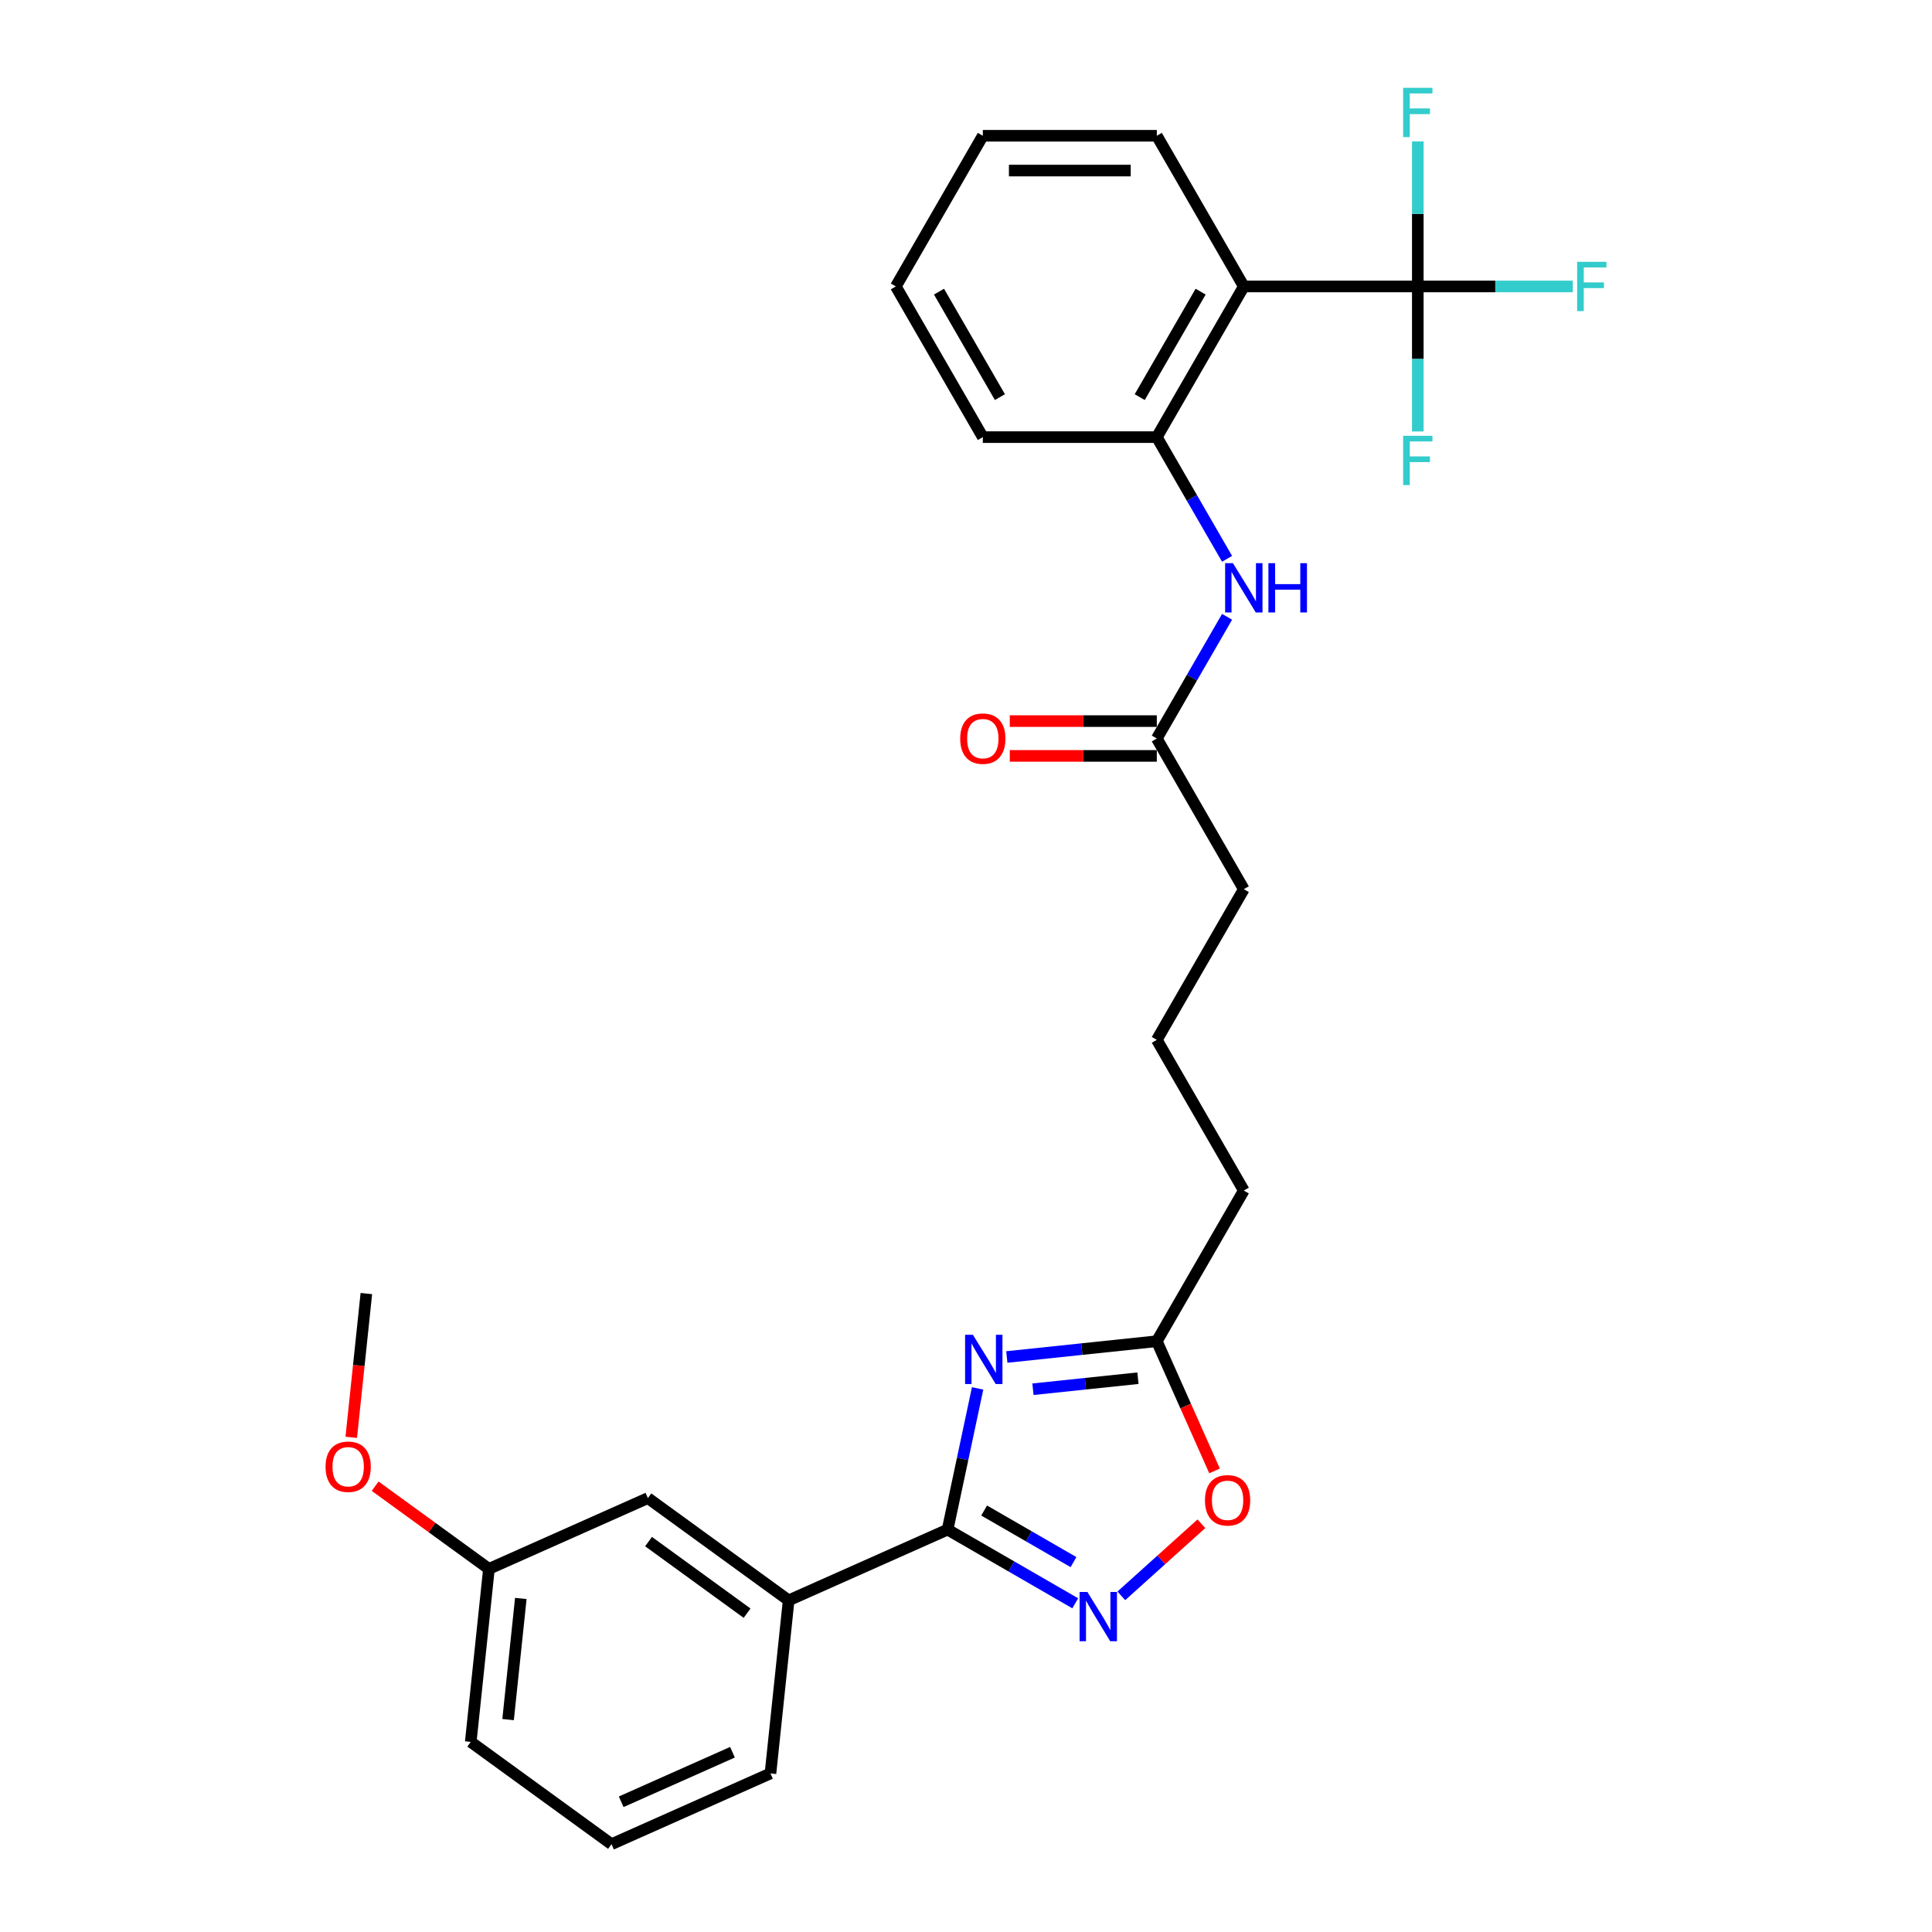 <?xml version='1.0' encoding='iso-8859-1'?>
<svg version='1.1' baseProfile='full'
              xmlns='http://www.w3.org/2000/svg'
                      xmlns:rdkit='http://www.rdkit.org/xml'
                      xmlns:xlink='http://www.w3.org/1999/xlink'
                  xml:space='preserve'
width='1000px' height='1000px' viewBox='0 0 1000 1000'>
<!-- END OF HEADER -->
<rect style='opacity:1.0;fill:#FFFFFF;stroke:none' width='1000' height='1000' x='0' y='0'> </rect>
<path class='bond-0' d='M 506.011,718.633 L 498.243,755.177' style='fill:none;fill-rule:evenodd;stroke:#0000FF;stroke-width:6px;stroke-linecap:butt;stroke-linejoin:miter;stroke-opacity:1' />
<path class='bond-0' d='M 498.243,755.177 L 490.476,791.72' style='fill:none;fill-rule:evenodd;stroke:#000000;stroke-width:6px;stroke-linecap:butt;stroke-linejoin:miter;stroke-opacity:1' />
<path class='bond-4' d='M 521.124,702.376 L 559.945,698.296' style='fill:none;fill-rule:evenodd;stroke:#0000FF;stroke-width:6px;stroke-linecap:butt;stroke-linejoin:miter;stroke-opacity:1' />
<path class='bond-4' d='M 559.945,698.296 L 598.765,694.216' style='fill:none;fill-rule:evenodd;stroke:#000000;stroke-width:6px;stroke-linecap:butt;stroke-linejoin:miter;stroke-opacity:1' />
<path class='bond-4' d='M 534.653,719.065 L 561.827,716.209' style='fill:none;fill-rule:evenodd;stroke:#0000FF;stroke-width:6px;stroke-linecap:butt;stroke-linejoin:miter;stroke-opacity:1' />
<path class='bond-4' d='M 561.827,716.209 L 589.002,713.353' style='fill:none;fill-rule:evenodd;stroke:#000000;stroke-width:6px;stroke-linecap:butt;stroke-linejoin:miter;stroke-opacity:1' />
<path class='bond-1' d='M 490.476,791.72 L 523.511,810.793' style='fill:none;fill-rule:evenodd;stroke:#000000;stroke-width:6px;stroke-linecap:butt;stroke-linejoin:miter;stroke-opacity:1' />
<path class='bond-1' d='M 523.511,810.793 L 556.545,829.865' style='fill:none;fill-rule:evenodd;stroke:#0000FF;stroke-width:6px;stroke-linecap:butt;stroke-linejoin:miter;stroke-opacity:1' />
<path class='bond-1' d='M 509.392,781.843 L 532.516,795.194' style='fill:none;fill-rule:evenodd;stroke:#000000;stroke-width:6px;stroke-linecap:butt;stroke-linejoin:miter;stroke-opacity:1' />
<path class='bond-1' d='M 532.516,795.194 L 555.641,808.545' style='fill:none;fill-rule:evenodd;stroke:#0000FF;stroke-width:6px;stroke-linecap:butt;stroke-linejoin:miter;stroke-opacity:1' />
<path class='bond-8' d='M 490.476,791.72 L 408.203,828.35' style='fill:none;fill-rule:evenodd;stroke:#000000;stroke-width:6px;stroke-linecap:butt;stroke-linejoin:miter;stroke-opacity:1' />
<path class='bond-28' d='M 580.393,826.013 L 601.115,807.355' style='fill:none;fill-rule:evenodd;stroke:#0000FF;stroke-width:6px;stroke-linecap:butt;stroke-linejoin:miter;stroke-opacity:1' />
<path class='bond-28' d='M 601.115,807.355 L 621.837,788.696' style='fill:none;fill-rule:evenodd;stroke:#FF0000;stroke-width:6px;stroke-linecap:butt;stroke-linejoin:miter;stroke-opacity:1' />
<path class='bond-2' d='M 733.853,148.265 L 643.795,148.265' style='fill:none;fill-rule:evenodd;stroke:#000000;stroke-width:6px;stroke-linecap:butt;stroke-linejoin:miter;stroke-opacity:1' />
<path class='bond-12' d='M 733.853,148.265 L 773.965,148.265' style='fill:none;fill-rule:evenodd;stroke:#000000;stroke-width:6px;stroke-linecap:butt;stroke-linejoin:miter;stroke-opacity:1' />
<path class='bond-12' d='M 773.965,148.265 L 814.077,148.265' style='fill:none;fill-rule:evenodd;stroke:#33CCCC;stroke-width:6px;stroke-linecap:butt;stroke-linejoin:miter;stroke-opacity:1' />
<path class='bond-13' d='M 733.853,148.265 L 733.853,185.793' style='fill:none;fill-rule:evenodd;stroke:#000000;stroke-width:6px;stroke-linecap:butt;stroke-linejoin:miter;stroke-opacity:1' />
<path class='bond-13' d='M 733.853,185.793 L 733.853,223.32' style='fill:none;fill-rule:evenodd;stroke:#33CCCC;stroke-width:6px;stroke-linecap:butt;stroke-linejoin:miter;stroke-opacity:1' />
<path class='bond-14' d='M 733.853,148.265 L 733.853,110.738' style='fill:none;fill-rule:evenodd;stroke:#000000;stroke-width:6px;stroke-linecap:butt;stroke-linejoin:miter;stroke-opacity:1' />
<path class='bond-14' d='M 733.853,110.738 L 733.853,73.211' style='fill:none;fill-rule:evenodd;stroke:#33CCCC;stroke-width:6px;stroke-linecap:butt;stroke-linejoin:miter;stroke-opacity:1' />
<path class='bond-3' d='M 643.795,148.265 L 598.765,226.258' style='fill:none;fill-rule:evenodd;stroke:#000000;stroke-width:6px;stroke-linecap:butt;stroke-linejoin:miter;stroke-opacity:1' />
<path class='bond-3' d='M 621.442,150.958 L 589.921,205.553' style='fill:none;fill-rule:evenodd;stroke:#000000;stroke-width:6px;stroke-linecap:butt;stroke-linejoin:miter;stroke-opacity:1' />
<path class='bond-16' d='M 643.795,148.265 L 598.765,70.272' style='fill:none;fill-rule:evenodd;stroke:#000000;stroke-width:6px;stroke-linecap:butt;stroke-linejoin:miter;stroke-opacity:1' />
<path class='bond-6' d='M 598.765,694.216 L 613.708,727.778' style='fill:none;fill-rule:evenodd;stroke:#000000;stroke-width:6px;stroke-linecap:butt;stroke-linejoin:miter;stroke-opacity:1' />
<path class='bond-6' d='M 613.708,727.778 L 628.651,761.341' style='fill:none;fill-rule:evenodd;stroke:#FF0000;stroke-width:6px;stroke-linecap:butt;stroke-linejoin:miter;stroke-opacity:1' />
<path class='bond-17' d='M 598.765,694.216 L 643.795,616.223' style='fill:none;fill-rule:evenodd;stroke:#000000;stroke-width:6px;stroke-linecap:butt;stroke-linejoin:miter;stroke-opacity:1' />
<path class='bond-5' d='M 598.765,226.258 L 616.949,257.753' style='fill:none;fill-rule:evenodd;stroke:#000000;stroke-width:6px;stroke-linecap:butt;stroke-linejoin:miter;stroke-opacity:1' />
<path class='bond-5' d='M 616.949,257.753 L 635.132,289.247' style='fill:none;fill-rule:evenodd;stroke:#0000FF;stroke-width:6px;stroke-linecap:butt;stroke-linejoin:miter;stroke-opacity:1' />
<path class='bond-19' d='M 598.765,226.258 L 508.707,226.258' style='fill:none;fill-rule:evenodd;stroke:#000000;stroke-width:6px;stroke-linecap:butt;stroke-linejoin:miter;stroke-opacity:1' />
<path class='bond-7' d='M 635.132,319.255 L 616.949,350.75' style='fill:none;fill-rule:evenodd;stroke:#0000FF;stroke-width:6px;stroke-linecap:butt;stroke-linejoin:miter;stroke-opacity:1' />
<path class='bond-7' d='M 616.949,350.75 L 598.765,382.244' style='fill:none;fill-rule:evenodd;stroke:#000000;stroke-width:6px;stroke-linecap:butt;stroke-linejoin:miter;stroke-opacity:1' />
<path class='bond-10' d='M 408.203,828.35 L 335.345,775.415' style='fill:none;fill-rule:evenodd;stroke:#000000;stroke-width:6px;stroke-linecap:butt;stroke-linejoin:miter;stroke-opacity:1' />
<path class='bond-10' d='M 386.688,834.982 L 335.686,797.927' style='fill:none;fill-rule:evenodd;stroke:#000000;stroke-width:6px;stroke-linecap:butt;stroke-linejoin:miter;stroke-opacity:1' />
<path class='bond-21' d='M 408.203,828.35 L 398.79,917.915' style='fill:none;fill-rule:evenodd;stroke:#000000;stroke-width:6px;stroke-linecap:butt;stroke-linejoin:miter;stroke-opacity:1' />
<path class='bond-9' d='M 598.765,382.244 L 643.795,460.237' style='fill:none;fill-rule:evenodd;stroke:#000000;stroke-width:6px;stroke-linecap:butt;stroke-linejoin:miter;stroke-opacity:1' />
<path class='bond-11' d='M 598.765,373.238 L 560.716,373.238' style='fill:none;fill-rule:evenodd;stroke:#000000;stroke-width:6px;stroke-linecap:butt;stroke-linejoin:miter;stroke-opacity:1' />
<path class='bond-11' d='M 560.716,373.238 L 522.666,373.238' style='fill:none;fill-rule:evenodd;stroke:#FF0000;stroke-width:6px;stroke-linecap:butt;stroke-linejoin:miter;stroke-opacity:1' />
<path class='bond-11' d='M 598.765,391.25 L 560.716,391.25' style='fill:none;fill-rule:evenodd;stroke:#000000;stroke-width:6px;stroke-linecap:butt;stroke-linejoin:miter;stroke-opacity:1' />
<path class='bond-11' d='M 560.716,391.25 L 522.666,391.25' style='fill:none;fill-rule:evenodd;stroke:#FF0000;stroke-width:6px;stroke-linecap:butt;stroke-linejoin:miter;stroke-opacity:1' />
<path class='bond-15' d='M 335.345,775.415 L 253.072,812.045' style='fill:none;fill-rule:evenodd;stroke:#000000;stroke-width:6px;stroke-linecap:butt;stroke-linejoin:miter;stroke-opacity:1' />
<path class='bond-18' d='M 253.072,812.045 L 223.622,790.649' style='fill:none;fill-rule:evenodd;stroke:#000000;stroke-width:6px;stroke-linecap:butt;stroke-linejoin:miter;stroke-opacity:1' />
<path class='bond-18' d='M 223.622,790.649 L 194.172,769.252' style='fill:none;fill-rule:evenodd;stroke:#FF0000;stroke-width:6px;stroke-linecap:butt;stroke-linejoin:miter;stroke-opacity:1' />
<path class='bond-29' d='M 253.072,812.045 L 243.658,901.61' style='fill:none;fill-rule:evenodd;stroke:#000000;stroke-width:6px;stroke-linecap:butt;stroke-linejoin:miter;stroke-opacity:1' />
<path class='bond-29' d='M 269.573,827.363 L 262.983,890.058' style='fill:none;fill-rule:evenodd;stroke:#000000;stroke-width:6px;stroke-linecap:butt;stroke-linejoin:miter;stroke-opacity:1' />
<path class='bond-30' d='M 598.765,70.272 L 508.707,70.272' style='fill:none;fill-rule:evenodd;stroke:#000000;stroke-width:6px;stroke-linecap:butt;stroke-linejoin:miter;stroke-opacity:1' />
<path class='bond-30' d='M 585.257,88.284 L 522.216,88.284' style='fill:none;fill-rule:evenodd;stroke:#000000;stroke-width:6px;stroke-linecap:butt;stroke-linejoin:miter;stroke-opacity:1' />
<path class='bond-22' d='M 643.795,616.223 L 598.765,538.23' style='fill:none;fill-rule:evenodd;stroke:#000000;stroke-width:6px;stroke-linecap:butt;stroke-linejoin:miter;stroke-opacity:1' />
<path class='bond-25' d='M 181.805,743.962 L 185.716,706.754' style='fill:none;fill-rule:evenodd;stroke:#FF0000;stroke-width:6px;stroke-linecap:butt;stroke-linejoin:miter;stroke-opacity:1' />
<path class='bond-25' d='M 185.716,706.754 L 189.627,669.545' style='fill:none;fill-rule:evenodd;stroke:#000000;stroke-width:6px;stroke-linecap:butt;stroke-linejoin:miter;stroke-opacity:1' />
<path class='bond-27' d='M 508.707,226.258 L 463.678,148.265' style='fill:none;fill-rule:evenodd;stroke:#000000;stroke-width:6px;stroke-linecap:butt;stroke-linejoin:miter;stroke-opacity:1' />
<path class='bond-27' d='M 517.551,205.553 L 486.031,150.958' style='fill:none;fill-rule:evenodd;stroke:#000000;stroke-width:6px;stroke-linecap:butt;stroke-linejoin:miter;stroke-opacity:1' />
<path class='bond-20' d='M 643.795,460.237 L 598.765,538.23' style='fill:none;fill-rule:evenodd;stroke:#000000;stroke-width:6px;stroke-linecap:butt;stroke-linejoin:miter;stroke-opacity:1' />
<path class='bond-23' d='M 398.79,917.915 L 316.517,954.545' style='fill:none;fill-rule:evenodd;stroke:#000000;stroke-width:6px;stroke-linecap:butt;stroke-linejoin:miter;stroke-opacity:1' />
<path class='bond-23' d='M 379.123,906.955 L 321.532,932.596' style='fill:none;fill-rule:evenodd;stroke:#000000;stroke-width:6px;stroke-linecap:butt;stroke-linejoin:miter;stroke-opacity:1' />
<path class='bond-24' d='M 316.517,954.545 L 243.658,901.61' style='fill:none;fill-rule:evenodd;stroke:#000000;stroke-width:6px;stroke-linecap:butt;stroke-linejoin:miter;stroke-opacity:1' />
<path class='bond-26' d='M 508.707,70.272 L 463.678,148.265' style='fill:none;fill-rule:evenodd;stroke:#000000;stroke-width:6px;stroke-linecap:butt;stroke-linejoin:miter;stroke-opacity:1' />
<path  class='atom-0' d='M 503.562 690.877
L 511.92 704.386
Q 512.748 705.719, 514.081 708.133
Q 515.414 710.546, 515.486 710.69
L 515.486 690.877
L 518.872 690.877
L 518.872 716.382
L 515.378 716.382
L 506.408 701.612
Q 505.364 699.883, 504.247 697.902
Q 503.166 695.921, 502.842 695.308
L 502.842 716.382
L 499.528 716.382
L 499.528 690.877
L 503.562 690.877
' fill='#0000FF'/>
<path  class='atom-2' d='M 562.831 823.997
L 571.189 837.506
Q 572.017 838.839, 573.35 841.252
Q 574.683 843.666, 574.755 843.81
L 574.755 823.997
L 578.141 823.997
L 578.141 849.502
L 574.647 849.502
L 565.677 834.732
Q 564.632 833.003, 563.516 831.022
Q 562.435 829.04, 562.111 828.428
L 562.111 849.502
L 558.797 849.502
L 558.797 823.997
L 562.831 823.997
' fill='#0000FF'/>
<path  class='atom-7' d='M 623.688 776.561
Q 623.688 770.437, 626.714 767.014
Q 629.74 763.592, 635.395 763.592
Q 641.051 763.592, 644.077 767.014
Q 647.103 770.437, 647.103 776.561
Q 647.103 782.757, 644.041 786.287
Q 640.979 789.781, 635.395 789.781
Q 629.776 789.781, 626.714 786.287
Q 623.688 782.793, 623.688 776.561
M 635.395 786.899
Q 639.286 786.899, 641.375 784.306
Q 643.501 781.676, 643.501 776.561
Q 643.501 771.553, 641.375 769.032
Q 639.286 766.474, 635.395 766.474
Q 631.505 766.474, 629.379 768.996
Q 627.29 771.517, 627.29 776.561
Q 627.29 781.712, 629.379 784.306
Q 631.505 786.899, 635.395 786.899
' fill='#FF0000'/>
<path  class='atom-8' d='M 638.157 291.499
L 646.514 305.008
Q 647.343 306.341, 648.676 308.754
Q 650.009 311.168, 650.081 311.312
L 650.081 291.499
L 653.467 291.499
L 653.467 317.004
L 649.973 317.004
L 641.003 302.234
Q 639.958 300.505, 638.841 298.523
Q 637.761 296.542, 637.436 295.93
L 637.436 317.004
L 634.122 317.004
L 634.122 291.499
L 638.157 291.499
' fill='#0000FF'/>
<path  class='atom-8' d='M 656.529 291.499
L 659.987 291.499
L 659.987 302.342
L 673.028 302.342
L 673.028 291.499
L 676.486 291.499
L 676.486 317.004
L 673.028 317.004
L 673.028 305.224
L 659.987 305.224
L 659.987 317.004
L 656.529 317.004
L 656.529 291.499
' fill='#0000FF'/>
<path  class='atom-12' d='M 496.999 382.316
Q 496.999 376.192, 500.025 372.77
Q 503.051 369.348, 508.707 369.348
Q 514.362 369.348, 517.388 372.77
Q 520.414 376.192, 520.414 382.316
Q 520.414 388.512, 517.352 392.043
Q 514.29 395.537, 508.707 395.537
Q 503.087 395.537, 500.025 392.043
Q 496.999 388.548, 496.999 382.316
M 508.707 392.655
Q 512.597 392.655, 514.687 390.061
Q 516.812 387.432, 516.812 382.316
Q 516.812 377.309, 514.687 374.787
Q 512.597 372.23, 508.707 372.23
Q 504.816 372.23, 502.691 374.751
Q 500.602 377.273, 500.602 382.316
Q 500.602 387.468, 502.691 390.061
Q 504.816 392.655, 508.707 392.655
' fill='#FF0000'/>
<path  class='atom-13' d='M 816.329 135.513
L 831.494 135.513
L 831.494 138.431
L 819.751 138.431
L 819.751 146.176
L 830.198 146.176
L 830.198 149.13
L 819.751 149.13
L 819.751 161.018
L 816.329 161.018
L 816.329 135.513
' fill='#33CCCC'/>
<path  class='atom-14' d='M 726.27 225.572
L 741.436 225.572
L 741.436 228.489
L 729.692 228.489
L 729.692 236.234
L 740.139 236.234
L 740.139 239.188
L 729.692 239.188
L 729.692 251.076
L 726.27 251.076
L 726.27 225.572
' fill='#33CCCC'/>
<path  class='atom-15' d='M 726.27 45.455
L 741.436 45.455
L 741.436 48.372
L 729.692 48.372
L 729.692 56.117
L 740.139 56.117
L 740.139 59.071
L 729.692 59.071
L 729.692 70.959
L 726.27 70.959
L 726.27 45.455
' fill='#33CCCC'/>
<path  class='atom-19' d='M 168.506 759.182
Q 168.506 753.058, 171.532 749.636
Q 174.557 746.214, 180.213 746.214
Q 185.869 746.214, 188.895 749.636
Q 191.921 753.058, 191.921 759.182
Q 191.921 765.378, 188.859 768.909
Q 185.797 772.403, 180.213 772.403
Q 174.594 772.403, 171.532 768.909
Q 168.506 765.414, 168.506 759.182
M 180.213 769.521
Q 184.104 769.521, 186.193 766.927
Q 188.318 764.298, 188.318 759.182
Q 188.318 754.175, 186.193 751.653
Q 184.104 749.096, 180.213 749.096
Q 176.323 749.096, 174.197 751.617
Q 172.108 754.139, 172.108 759.182
Q 172.108 764.334, 174.197 766.927
Q 176.323 769.521, 180.213 769.521
' fill='#FF0000'/>
</svg>
